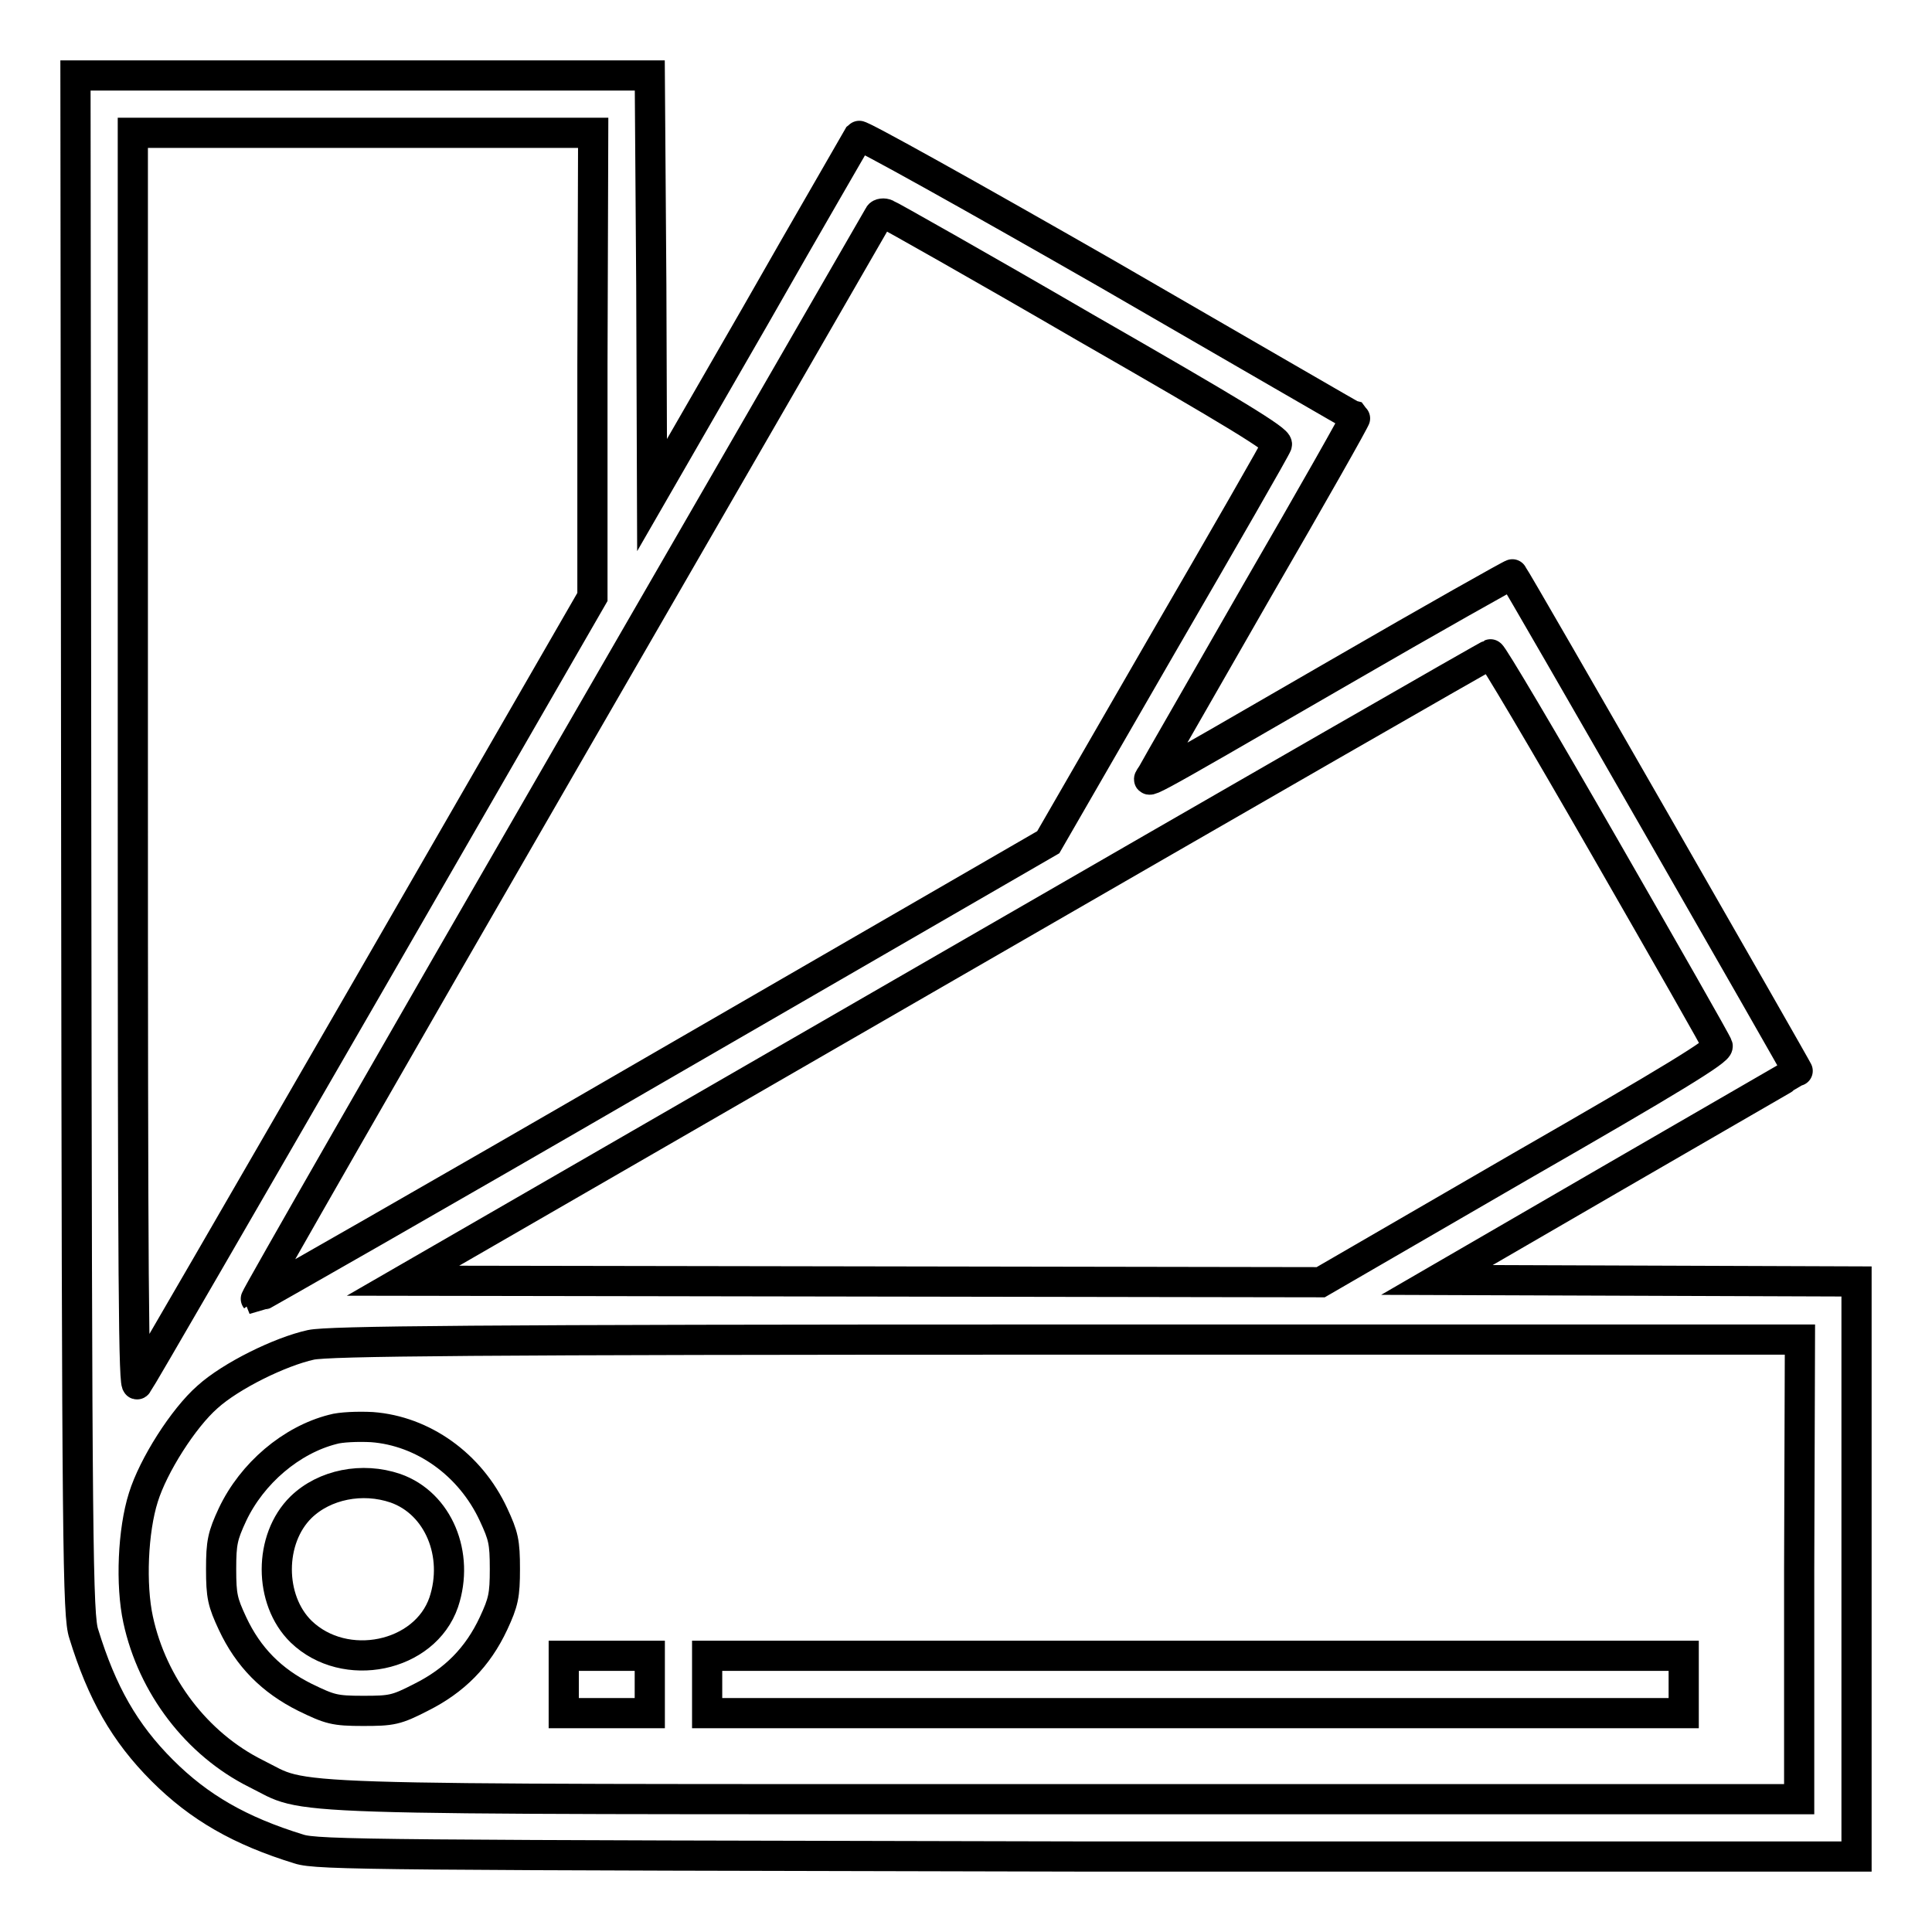 <?xml version="1.0" encoding="utf-8"?>
<!-- Svg Vector Icons : http://www.onlinewebfonts.com/icon -->
<!DOCTYPE svg PUBLIC "-//W3C//DTD SVG 1.1//EN" "http://www.w3.org/Graphics/SVG/1.1/DTD/svg11.dtd">
<svg version="1.1" xmlns="http://www.w3.org/2000/svg" xmlns:xlink="http://www.w3.org/1999/xlink" x="0px" y="0px" viewBox="0 0 256 256" enable-background="new 0 0 256 256" xml:space="preserve">
<g><g><g><path stroke-width="4" fill-opacity="0" stroke="#000000"  d="M10.1,111.9c0.1,93.8,0.2,102.2,1,104.6c2.4,7.8,5.4,13.1,10.4,18.1c4.9,4.9,10.3,8,18.1,10.4c2.4,0.8,10.8,0.8,104.6,1L246,246v-38.1v-38.1l-27.8-0.1l-27.8-0.1l23.8-13.8c13.1-7.6,23.9-13.8,24-13.9c0.1,0-37.1-64.9-37.8-65.8c0-0.1-10.5,5.8-23.1,13.1c-28,16.2-25.4,14.7-24.6,13.3c0.3-0.6,6.6-11.5,13.8-24.1c7.3-12.6,13.2-23,13.1-23.1c-0.1,0-14.9-8.6-32.9-19C128.2,25.7,114,17.8,113.8,18c-0.1,0.2-6.4,11-13.8,24L86.4,65.6l-0.1-27.8L86.1,10H48.1H10L10.1,111.9z M78.5,48.4v30.7l-29.8,51.7c-16.4,28.4-30.1,52.1-30.5,52.6c-0.5,0.8-0.6-12.4-0.6-82.5V17.6h30.5h30.5L78.5,48.4L78.5,48.4z M143.8,43.4c19.7,11.3,25.6,14.9,25.4,15.5c-0.1,0.4-7,12.4-15.3,26.7l-15,26l-52.4,30.3c-28.8,16.7-52.5,30.2-52.6,30.2c-0.1-0.1,18.4-32.4,41.1-71.7c22.7-39.3,41.4-71.7,41.5-71.9c0.1-0.2,0.6-0.3,1-0.1C117.8,28.5,129.7,35.2,143.8,43.4z M212.6,112.2c8.1,14.1,14.9,26,15,26.4c0.2,0.6-6,4.4-26.2,16L175,169.9l-60.8-0.1l-60.8-0.1l71.9-41.5c39.5-22.8,72-41.5,72.2-41.5C197.7,86.6,204.5,98.1,212.6,112.2z M238.4,207.9v30.5h-96.9c-108.1,0-100.3,0.2-107.6-3.4c-7.8-3.9-13.7-11.6-15.6-20.4c-1-4.6-0.7-11.8,0.7-16.2c1.3-4.2,5.3-10.5,8.5-13.3c3.1-2.8,9.6-6,13.7-6.9c2.4-0.5,21-0.7,100.1-0.7l97.2,0L238.4,207.9L238.4,207.9z"/><path stroke-width="4" fill-opacity="0" stroke="#000000"  d="M44.1,189.4c-5.5,1.4-10.7,5.8-13.3,11.3c-1.3,2.8-1.5,3.7-1.5,7.2c0,3.6,0.2,4.4,1.5,7.2c2.1,4.5,5.2,7.6,9.6,9.8c3.3,1.6,3.9,1.8,7.7,1.8c3.8,0,4.4-0.1,7.7-1.8c4.4-2.2,7.5-5.3,9.6-9.8c1.3-2.8,1.5-3.7,1.5-7.2c0-3.6-0.2-4.4-1.5-7.2c-3.1-6.7-9.4-11.1-16.1-11.6C47.4,189,45.1,189.1,44.1,189.4z M52.4,197.2c5.7,2,8.5,8.8,6.4,15.1c-2.5,7.3-13.1,9.5-18.9,3.9c-4.3-4.2-4.3-12.3,0-16.5C43,196.7,48,195.7,52.4,197.2z"/><path stroke-width="4" fill-opacity="0" stroke="#000000"  d="M74.7,223.2v3.8h5.7h5.7v-3.8v-3.8h-5.7h-5.7V223.2z"/><path stroke-width="4" fill-opacity="0" stroke="#000000"  d="M93.7,223.2v3.8h64.7h64.7v-3.8v-3.8h-64.7H93.7V223.2z"/></g></g></g>
</svg>